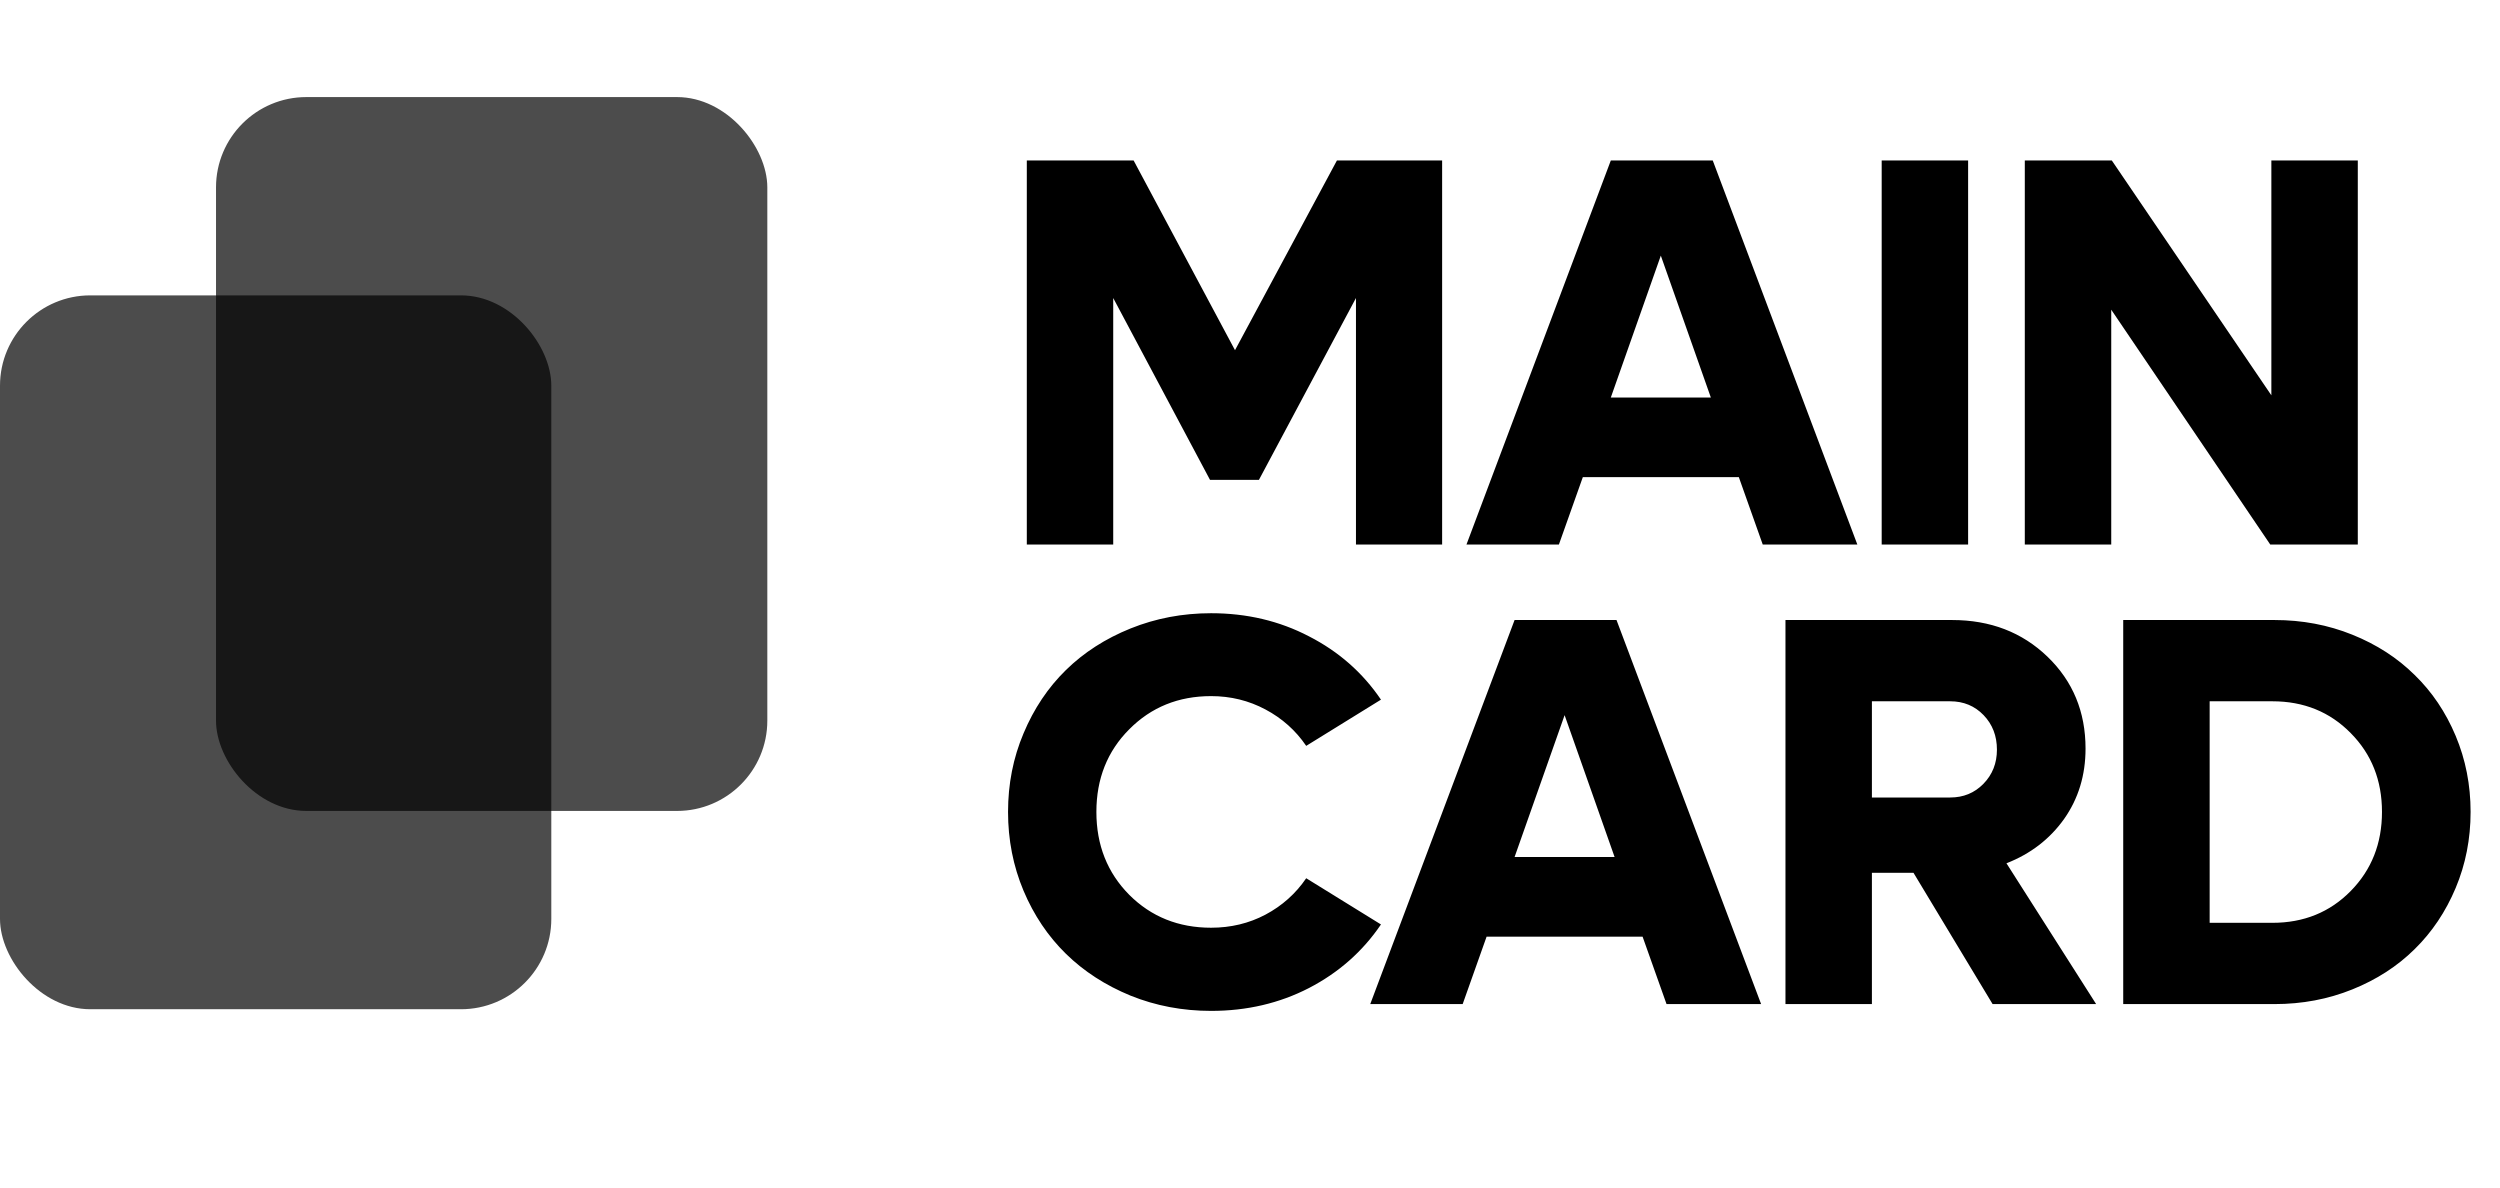 <?xml version="1.0" encoding="UTF-8"?> <svg xmlns="http://www.w3.org/2000/svg" width="101" height="48" viewBox="0 0 101 48" fill="none"><rect y="11.933" width="22.273" height="28.84" rx="3.649" fill="black" fill-opacity="0.7"></rect><rect x="8.727" y="3.922" width="22.273" height="28.84" rx="3.649" fill="black" fill-opacity="0.7"></rect><path d="M54.012 6.483H58.262V22H54.781V12.04L50.861 19.386H48.884L44.974 12.04V22H41.483V6.483H45.798L49.894 14.148L54.012 6.483ZM71.215 22L70.249 19.277H63.946L62.979 22H59.245L65.077 6.483H69.195L75.037 22H71.215ZM65.077 16.059H69.118L67.097 10.327L65.077 16.059ZM76.02 22V6.483H79.512V22H76.02ZM91.763 6.483H95.255V22H91.719L85.294 12.512V22H81.802V6.483H85.317L91.763 15.971V6.483Z" fill="black"></path><path d="M48.928 40.84C47.779 40.84 46.695 40.635 45.677 40.225C44.66 39.807 43.789 39.244 43.064 38.534C42.339 37.824 41.768 36.974 41.351 35.986C40.933 34.99 40.725 33.929 40.725 32.801C40.725 31.674 40.933 30.616 41.351 29.628C41.768 28.632 42.339 27.779 43.064 27.069C43.789 26.359 44.66 25.799 45.677 25.389C46.695 24.979 47.779 24.774 48.928 24.774C50.37 24.774 51.688 25.085 52.881 25.707C54.082 26.322 55.052 27.175 55.791 28.266L52.771 30.133C52.347 29.511 51.798 29.02 51.124 28.662C50.451 28.303 49.718 28.123 48.928 28.123C47.61 28.123 46.508 28.57 45.622 29.463C44.737 30.349 44.294 31.462 44.294 32.801C44.294 34.141 44.737 35.258 45.622 36.151C46.508 37.037 47.61 37.48 48.928 37.48C49.726 37.48 50.458 37.304 51.124 36.952C51.798 36.594 52.347 36.103 52.771 35.481L55.791 37.348C55.052 38.438 54.082 39.295 52.881 39.917C51.688 40.532 50.37 40.84 48.928 40.84ZM67.328 40.565L66.361 37.842H60.058L59.092 40.565H55.358L61.189 25.049H65.307L71.149 40.565H67.328ZM61.189 34.624H65.23L63.21 28.892L61.189 34.624ZM80.501 40.565L77.305 35.261H75.625V40.565H72.133V25.049H78.864C80.409 25.049 81.694 25.543 82.719 26.531C83.744 27.519 84.256 28.757 84.256 30.243C84.256 31.319 83.967 32.267 83.389 33.087C82.81 33.9 82.034 34.496 81.061 34.877L84.684 40.565H80.501ZM75.625 28.332V32.219H78.787C79.322 32.219 79.768 32.036 80.127 31.67C80.493 31.297 80.676 30.836 80.676 30.287C80.676 29.73 80.497 29.265 80.138 28.892C79.779 28.519 79.329 28.332 78.787 28.332H75.625ZM91.894 25.049C93.007 25.049 94.054 25.246 95.035 25.642C96.016 26.037 96.854 26.579 97.55 27.267C98.252 27.948 98.805 28.768 99.208 29.727C99.611 30.686 99.812 31.711 99.812 32.801C99.812 33.892 99.611 34.917 99.208 35.876C98.805 36.835 98.252 37.659 97.55 38.347C96.854 39.035 96.016 39.577 95.035 39.972C94.054 40.368 93.007 40.565 91.894 40.565H85.778V25.049H91.894ZM91.806 37.282C93.073 37.282 94.127 36.854 94.969 35.997C95.811 35.141 96.232 34.075 96.232 32.801C96.232 31.528 95.811 30.466 94.969 29.617C94.127 28.76 93.073 28.332 91.806 28.332H89.27V37.282H91.806Z" fill="black"></path></svg> 